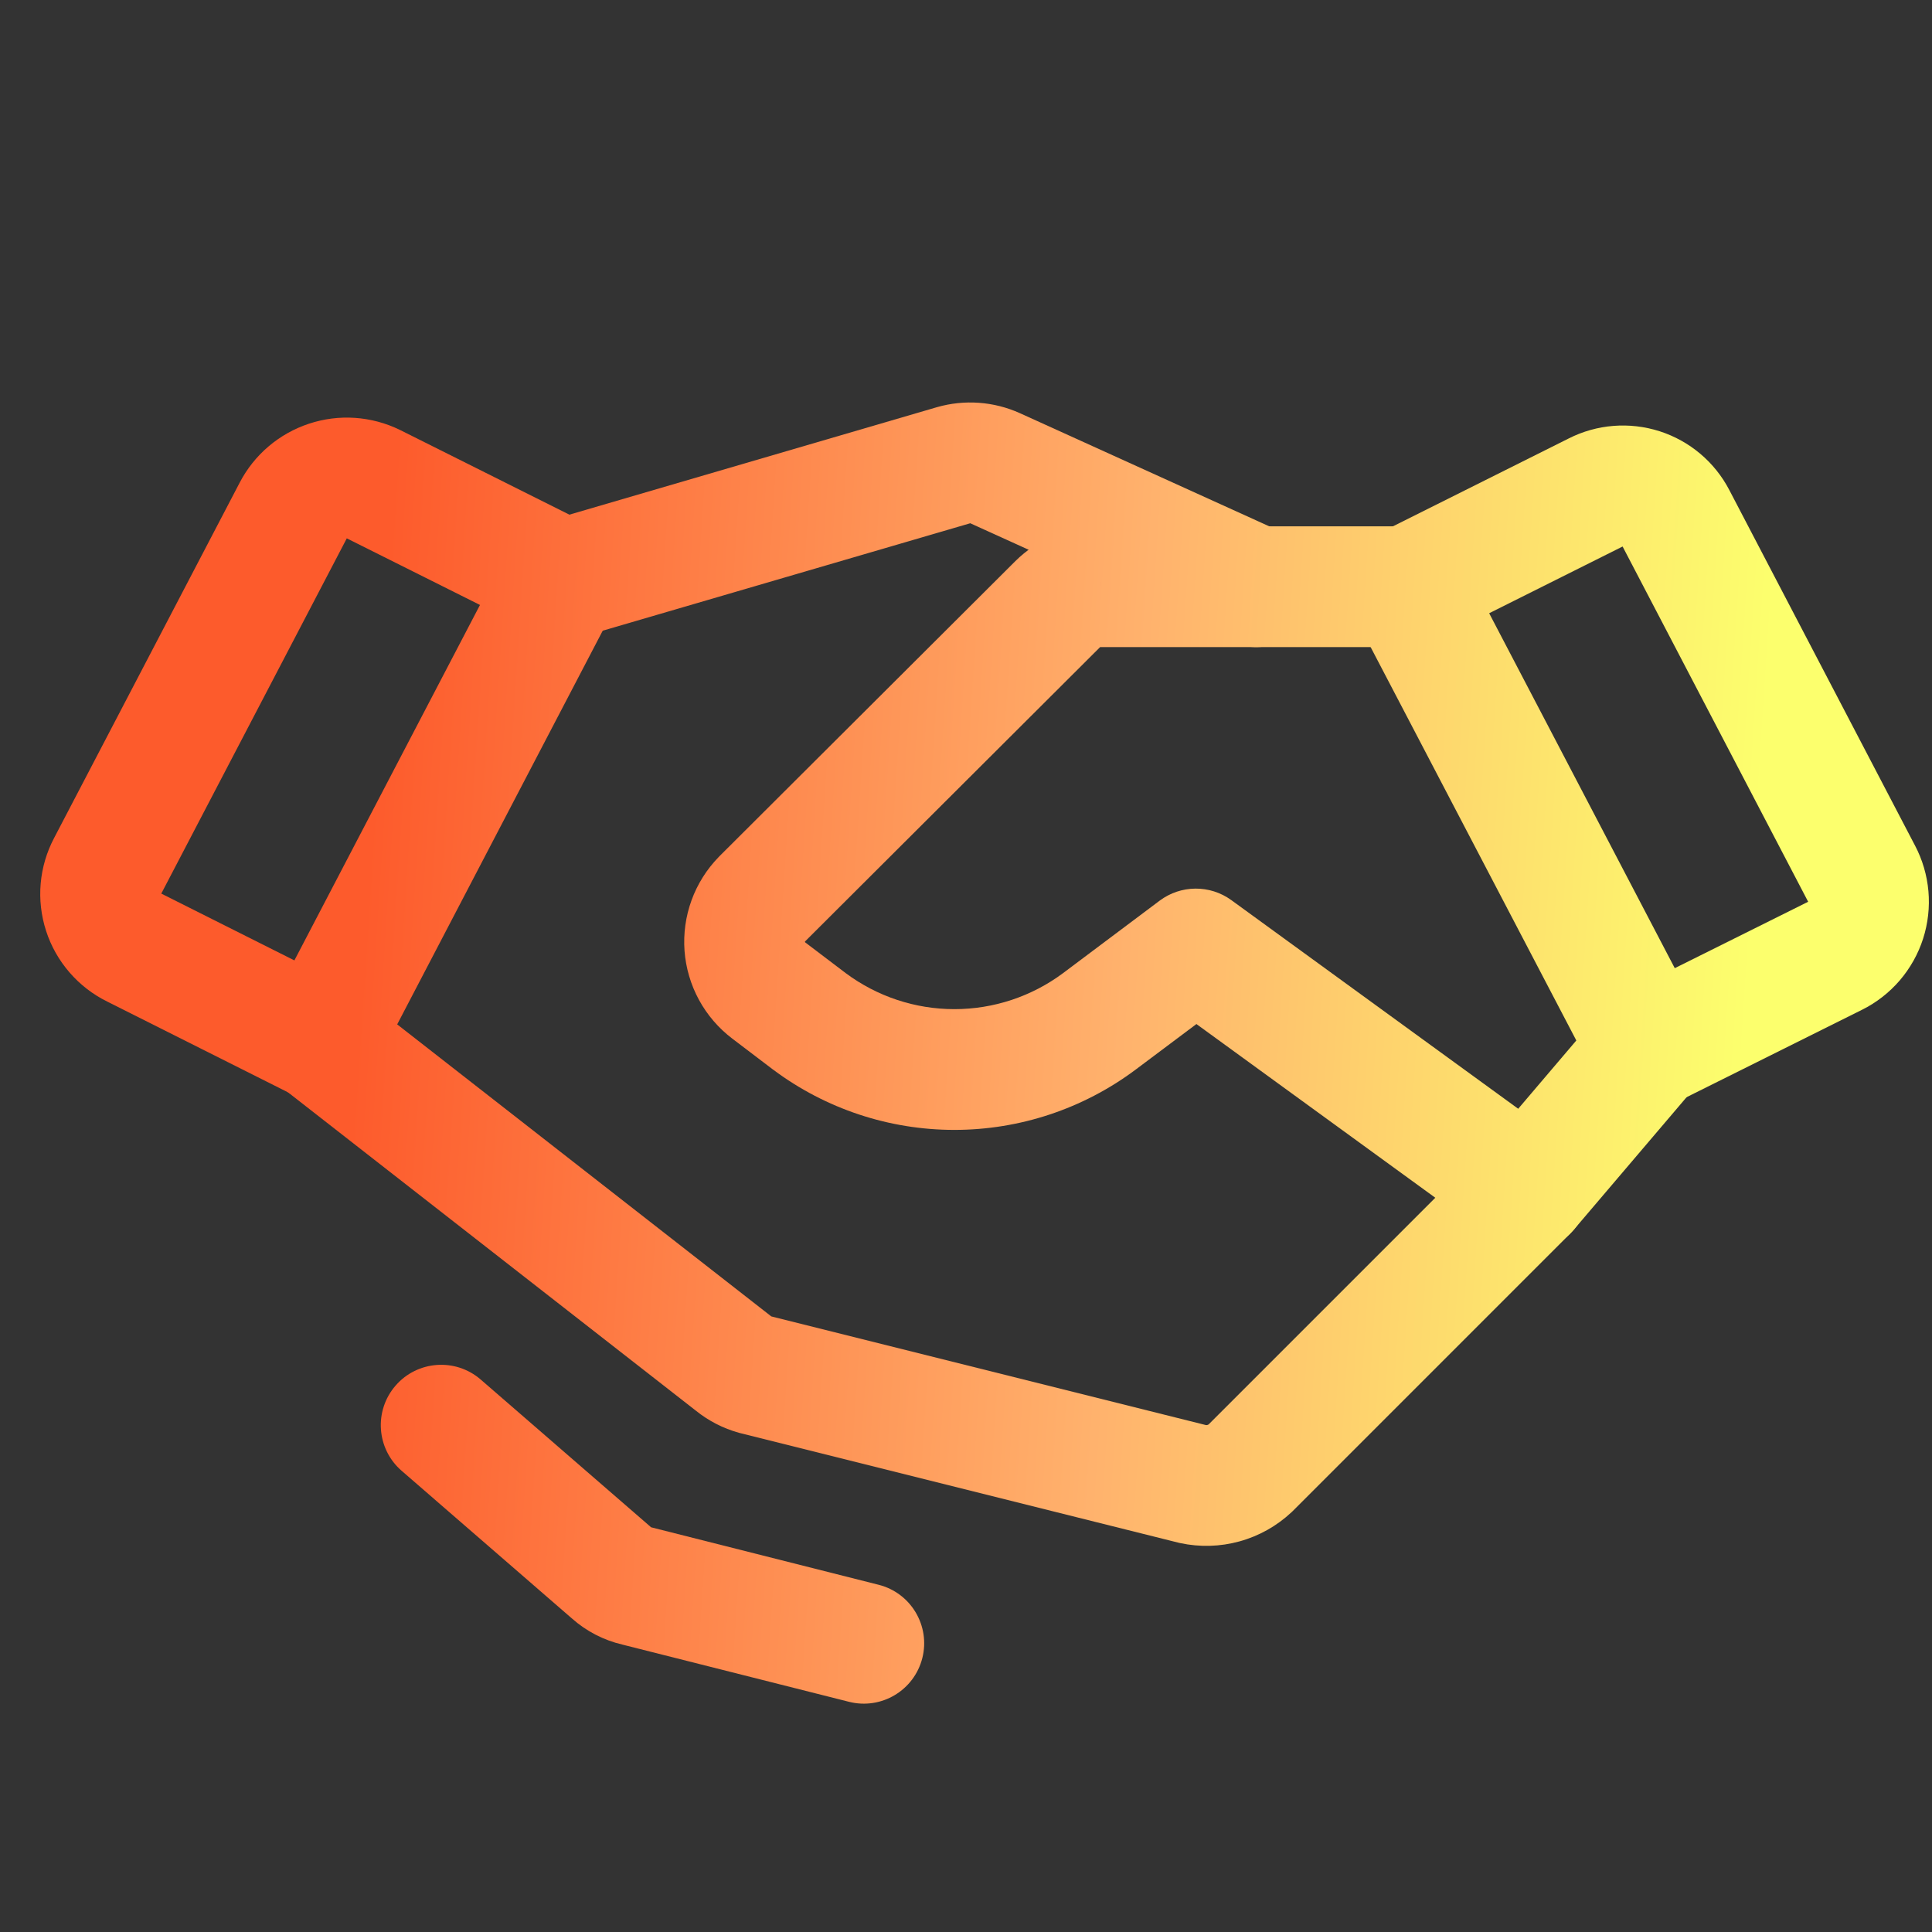 <svg width="48" height="48" viewBox="0 0 48 48" fill="none" xmlns="http://www.w3.org/2000/svg">
<rect x="0" y="0" width="48" height="48" fill="#333333" stroke="none"/>
<path fill-rule="evenodd" clip-rule="evenodd" d="M40.313 13.578L44.919 22.396L44.923 22.404L41.609 24.054L36.998 15.236L40.313 13.578ZM46.261 25.088L41.63 27.395C40.898 27.759 40.01 27.471 39.632 26.747L33.632 15.272C33.445 14.915 33.41 14.499 33.534 14.116C33.657 13.732 33.93 13.415 34.29 13.235L38.973 10.894C39.673 10.539 40.484 10.475 41.232 10.714C41.98 10.954 42.604 11.48 42.966 12.178C42.967 12.178 42.967 12.179 42.967 12.18L47.574 21C47.575 21.002 47.576 21.003 47.577 21.005C47.762 21.357 47.876 21.743 47.911 22.14C47.946 22.538 47.901 22.94 47.779 23.321C47.657 23.701 47.459 24.054 47.199 24.358C46.938 24.661 46.619 24.91 46.261 25.088Z" fill="url(#paint0_linear_6013_525)"/>
<path fill-rule="evenodd" clip-rule="evenodd" d="M8.616 13.375L4.007 22.201L7.314 23.861L11.925 15.03L8.616 13.375ZM7.676 10.527C8.418 10.281 9.227 10.336 9.93 10.678L9.944 10.685L14.631 13.029C14.991 13.209 15.264 13.526 15.388 13.909C15.512 14.291 15.476 14.708 15.29 15.065L9.29 26.558C8.911 27.285 8.02 27.572 7.288 27.205L2.662 24.883C2.306 24.707 1.989 24.462 1.729 24.162C1.467 23.86 1.268 23.509 1.145 23.128C1.022 22.748 0.976 22.347 1.011 21.949C1.046 21.553 1.16 21.168 1.346 20.816L5.955 11.991C5.955 11.99 5.955 11.99 5.956 11.989C6.317 11.296 6.934 10.772 7.676 10.527Z" fill="url(#paint1_linear_6013_525)"/>
<path fill-rule="evenodd" clip-rule="evenodd" d="M6.779 24.941C7.288 24.288 8.231 24.172 8.884 24.682L19.14 32.688L19.163 32.706L29.962 35.406C29.974 35.407 29.986 35.406 29.997 35.403C30.009 35.4 30.02 35.395 30.029 35.388L36.858 28.559L39.819 25.08C40.356 24.449 41.302 24.373 41.933 24.91C42.564 25.446 42.64 26.393 42.103 27.024L39.103 30.549C39.077 30.58 39.05 30.609 39.022 30.637L32.122 37.538C32.115 37.544 32.109 37.55 32.102 37.557C32.097 37.562 32.091 37.567 32.086 37.572C31.721 37.914 31.278 38.162 30.796 38.295C30.315 38.428 29.808 38.442 29.319 38.337C29.304 38.333 29.288 38.33 29.272 38.326L18.397 35.607C18.384 35.604 18.371 35.6 18.358 35.597C17.967 35.488 17.601 35.3 17.285 35.045L7.038 27.047C6.385 26.537 6.269 25.594 6.779 24.941Z" fill="url(#paint2_linear_6013_525)"/>
<path fill-rule="evenodd" clip-rule="evenodd" d="M27.332 16.077L20.003 23.388C20.002 23.389 20.001 23.391 20 23.393C19.999 23.395 19.999 23.398 19.999 23.401C19.999 23.403 20 23.406 20.001 23.408C20.003 23.41 20.004 23.413 20.006 23.414L21.013 24.178C21.793 24.759 22.739 25.072 23.711 25.072C24.685 25.072 25.632 24.758 26.413 24.176C26.413 24.175 26.413 24.175 26.414 24.175L28.811 22.377C29.338 21.982 30.061 21.977 30.593 22.364L38.843 28.364C39.513 28.851 39.661 29.789 39.174 30.459C38.687 31.129 37.749 31.277 37.079 30.79L29.725 25.442L28.208 26.579C26.909 27.549 25.332 28.072 23.711 28.072C22.09 28.072 20.513 27.549 19.214 26.579L19.204 26.572L18.192 25.803C17.851 25.544 17.569 25.215 17.365 24.84C17.161 24.464 17.039 24.049 17.007 23.623C16.976 23.197 17.035 22.768 17.181 22.367C17.327 21.965 17.557 21.599 17.855 21.293L17.87 21.277L25.222 13.945C25.5 13.668 25.829 13.449 26.192 13.3C26.554 13.152 26.941 13.076 27.332 13.077C27.333 13.077 27.334 13.077 27.335 13.077L27.33 14.577V13.077H27.332H34.961C35.789 13.077 36.461 13.748 36.461 14.577C36.461 15.405 35.789 16.077 34.961 16.077H27.332Z" fill="url(#paint3_linear_6013_525)"/>
<path fill-rule="evenodd" clip-rule="evenodd" d="M24.106 13L30.591 15.943C31.346 16.285 32.234 15.951 32.577 15.197C32.919 14.442 32.585 13.553 31.831 13.211L25.343 10.267L25.341 10.266C24.693 9.973 23.962 9.92 23.279 10.116L13.652 12.931C12.857 13.163 12.401 13.996 12.634 14.792C12.866 15.587 13.699 16.043 14.494 15.81L24.106 13Z" fill="url(#paint4_linear_6013_525)"/>
<path fill-rule="evenodd" clip-rule="evenodd" d="M9.828 34.425C10.37 33.8 11.318 33.732 11.944 34.275L16.176 37.945C16.179 37.946 16.182 37.947 16.184 37.947L21.828 39.373C22.631 39.575 23.118 40.391 22.915 41.194C22.712 41.997 21.897 42.484 21.094 42.281L15.465 40.86C14.999 40.751 14.567 40.528 14.209 40.21L9.978 36.541C9.352 35.998 9.285 35.051 9.828 34.425Z" fill="url(#paint5_linear_6013_525)"/>
<defs>
<linearGradient id="paint0_linear_6013_525" x1="9.626" y1="14.122" x2="43.98" y2="16.366" gradientUnits="userSpaceOnUse">
<stop stop-color="#FD5B2C"/>
<stop offset="0.55" stop-color="#FFB26D"/>
<stop offset="1" stop-color="#FCFF6D"/>
</linearGradient>
<linearGradient id="paint1_linear_6013_525" x1="9.626" y1="14.122" x2="43.98" y2="16.366" gradientUnits="userSpaceOnUse">
<stop stop-color="#FD5B2C"/>
<stop offset="0.55" stop-color="#FFB26D"/>
<stop offset="1" stop-color="#FCFF6D"/>
</linearGradient>
<linearGradient id="paint2_linear_6013_525" x1="9.626" y1="14.122" x2="43.98" y2="16.366" gradientUnits="userSpaceOnUse">
<stop stop-color="#FD5B2C"/>
<stop offset="0.55" stop-color="#FFB26D"/>
<stop offset="1" stop-color="#FCFF6D"/>
</linearGradient>
<linearGradient id="paint3_linear_6013_525" x1="9.626" y1="14.122" x2="43.98" y2="16.366" gradientUnits="userSpaceOnUse">
<stop stop-color="#FD5B2C"/>
<stop offset="0.55" stop-color="#FFB26D"/>
<stop offset="1" stop-color="#FCFF6D"/>
</linearGradient>
<linearGradient id="paint4_linear_6013_525" x1="9.626" y1="14.122" x2="43.98" y2="16.366" gradientUnits="userSpaceOnUse">
<stop stop-color="#FD5B2C"/>
<stop offset="0.55" stop-color="#FFB26D"/>
<stop offset="1" stop-color="#FCFF6D"/>
</linearGradient>
<linearGradient id="paint5_linear_6013_525" x1="9.626" y1="14.122" x2="43.98" y2="16.366" gradientUnits="userSpaceOnUse">
<stop stop-color="#FD5B2C"/>
<stop offset="0.55" stop-color="#FFB26D"/>
<stop offset="1" stop-color="#FCFF6D"/>
</linearGradient>
</defs>
</svg>
